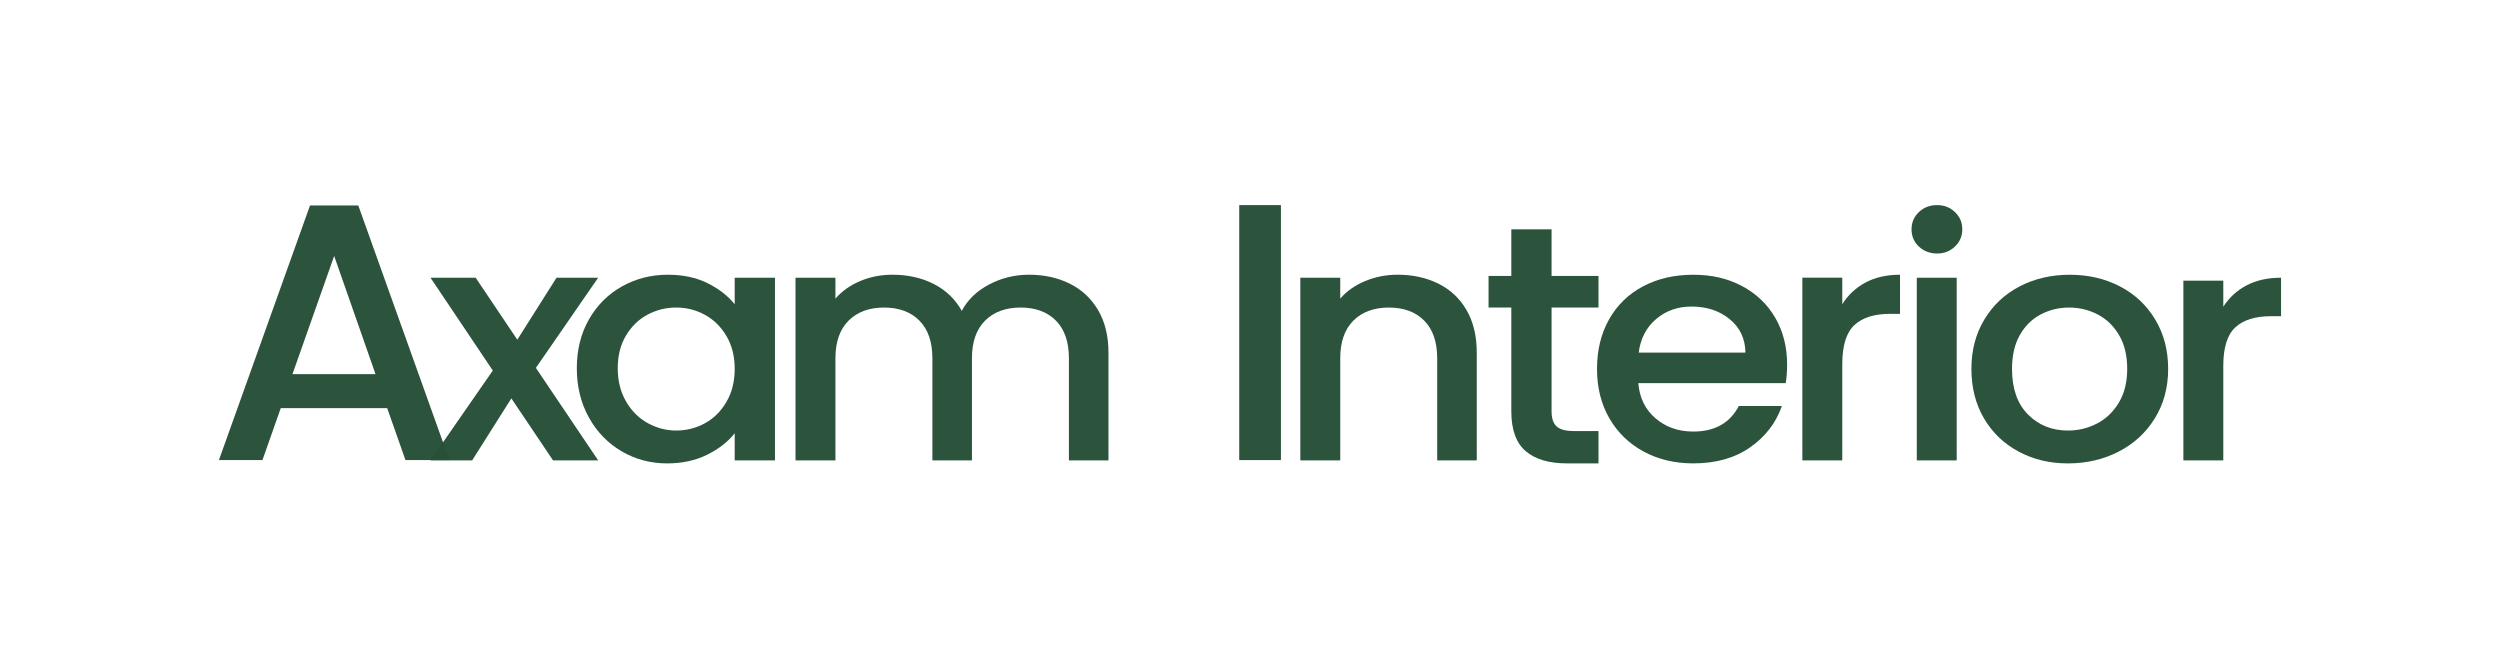 <?xml version="1.0" encoding="UTF-8"?>
<svg id="Lager_1" data-name="Lager 1" xmlns="http://www.w3.org/2000/svg" viewBox="0 0 1403.65 375.32">
  <defs>
    <style>
      .cls-1 {
        fill: none;
      }

      .cls-1, .cls-2 {
        stroke-width: 0px;
      }

      .cls-2 {
        fill: #285038;
        opacity: .98;
      }
    </style>
  </defs>
  <rect class="cls-1" width="1403.65" height="375.32"/>
  <path class="cls-2" d="M217.4,229.15h-59.77l-10.27,29.17h-24.44l51.14-142.95h27.11l51.14,142.95h-24.65l-10.27-29.17ZM210.83,210.05l-23.21-66.34-23.41,66.34h46.62Z"/>
  <path class="cls-2" d="M300.87,206.55l34.98,51.93h-25.35l-23.39-34.81-22.01,34.81h-23.39l34.98-50.44-34.98-52.12h25.35l23.39,34.81,22.01-34.81h23.39l-34.98,50.63Z"/>
  <path class="cls-2" d="M330.64,179.38c4.52-7.94,10.68-14.12,18.48-18.52,7.79-4.4,16.41-6.61,25.85-6.61,8.52,0,15.95,1.58,22.31,4.75,6.35,3.16,11.43,7.11,15.23,11.82v-14.89h22.6v102.57h-22.6v-15.26c-3.8,4.84-8.98,8.87-15.53,12.1-6.55,3.23-14.02,4.84-22.41,4.84-9.3,0-17.82-2.26-25.55-6.79-7.73-4.53-13.86-10.86-18.38-18.99-4.52-8.13-6.78-17.34-6.78-27.64s2.26-19.42,6.78-27.36ZM407.88,188.68c-3.08-5.21-7.11-9.18-12.09-11.91-4.98-2.73-10.35-4.1-16.12-4.1s-11.14,1.34-16.12,4c-4.98,2.67-9.01,6.58-12.09,11.73-3.08,5.15-4.62,11.26-4.62,18.34s1.54,13.28,4.62,18.61c3.08,5.34,7.14,9.4,12.19,12.19,5.04,2.79,10.38,4.19,16.02,4.19s11.14-1.36,16.12-4.09c4.98-2.73,9.01-6.73,12.09-12.01,3.08-5.27,4.62-11.45,4.62-18.52s-1.54-13.22-4.62-18.43Z"/>
  <path class="cls-2" d="M600.64,159.27c6.75,3.35,12.05,8.32,15.92,14.89,3.86,6.58,5.8,14.52,5.8,23.83v60.5h-22.21v-57.33c0-9.18-2.43-16.22-7.27-21.13-4.85-4.9-11.47-7.35-19.85-7.35s-15.04,2.45-19.95,7.35c-4.91,4.9-7.37,11.95-7.37,21.13v57.33h-22.21v-57.33c0-9.18-2.43-16.22-7.27-21.13-4.85-4.9-11.47-7.35-19.85-7.35s-15.04,2.45-19.95,7.35c-4.91,4.9-7.37,11.95-7.37,21.13v57.33h-22.41v-102.57h22.41v11.73c3.67-4.22,8.32-7.51,13.95-9.87,5.63-2.36,11.66-3.54,18.08-3.54,8.65,0,16.38,1.74,23.19,5.21,6.81,3.48,12.05,8.5,15.72,15.08,3.27-6.2,8.38-11.14,15.33-14.8,6.94-3.66,14.41-5.49,22.41-5.49,8.52,0,16.15,1.68,22.9,5.03Z"/>
  <path class="cls-2" d="M719.19,115.16v143.16h-23.41V115.16h23.41Z"/>
  <path class="cls-2" d="M807.62,159.27c6.75,3.35,12.02,8.32,15.82,14.89,3.8,6.58,5.7,14.52,5.7,23.83v60.5h-22.21v-57.33c0-9.18-2.43-16.22-7.27-21.13-4.85-4.9-11.47-7.35-19.85-7.35s-15.04,2.45-19.95,7.35c-4.91,4.9-7.37,11.95-7.37,21.13v57.33h-22.41v-102.57h22.41v11.73c3.67-4.22,8.35-7.51,14.05-9.87,5.7-2.36,11.76-3.54,18.18-3.54,8.52,0,16.15,1.68,22.9,5.03Z"/>
  <path class="cls-2" d="M871.15,172.68v58.26c0,3.95.95,6.78,2.85,8.5,1.9,1.72,5.14,2.58,9.73,2.58h13.76v18.15h-17.69c-10.09,0-17.82-2.29-23.19-6.88-5.37-4.58-8.06-12.03-8.06-22.35v-58.26h-12.78v-17.76h12.78v-26.17h22.6v26.17h26.34v17.76h-26.34Z"/>
  <path class="cls-2" d="M1002.6,215.12h-82.75c.65,8.19,3.86,14.77,9.63,19.73,5.77,4.96,12.84,7.45,21.23,7.45,12.05,0,20.57-4.78,25.55-14.33h24.18c-3.28,9.43-9.21,17.16-17.79,23.17-8.58,6.02-19.23,9.03-31.94,9.03-10.35,0-19.63-2.2-27.81-6.61-8.19-4.4-14.61-10.61-19.26-18.61-4.65-8-6.98-17.28-6.98-27.83s2.26-19.82,6.78-27.83c4.52-8,10.87-14.18,19.07-18.52,8.19-4.34,17.59-6.51,28.21-6.51s19.33,2.11,27.32,6.33c7.99,4.22,14.22,10.15,18.67,17.78,4.45,7.63,6.68,16.41,6.68,26.34,0,3.85-.27,7.32-.79,10.42ZM980,197.99c-.13-7.82-3.08-14.08-8.85-18.8-5.77-4.71-12.91-7.07-21.42-7.07-7.73,0-14.35,2.33-19.85,6.98-5.5,4.65-8.78,10.95-9.83,18.89h59.95Z"/>
  <path class="cls-2" d="M1047.43,158.62c5.44-2.91,11.89-4.37,19.36-4.37v21.97h-5.7c-8.78,0-15.43,2.11-19.95,6.33-4.52,4.22-6.78,11.54-6.78,21.96v53.98h-22.41v-102.57h22.41v14.89c3.27-5.21,7.63-9.28,13.07-12.19Z"/>
  <path class="cls-2" d="M1077.38,138.43c-2.75-2.61-4.13-5.83-4.13-9.68s1.38-7.07,4.13-9.68c2.75-2.61,6.16-3.91,10.22-3.91s7.27,1.3,10.02,3.91c2.75,2.61,4.13,5.83,4.13,9.68s-1.38,7.07-4.13,9.68c-2.75,2.61-6.09,3.91-10.02,3.91s-7.47-1.3-10.22-3.91ZM1098.61,155.92v102.57h-22.41v-102.57h22.41Z"/>
  <path class="cls-2" d="M1133.41,253.56c-8.26-4.4-14.74-10.61-19.46-18.61-4.72-8-7.08-17.28-7.08-27.83s2.42-19.67,7.27-27.74c4.85-8.07,11.47-14.27,19.85-18.61,8.38-4.34,17.75-6.51,28.11-6.51s19.72,2.17,28.11,6.51c8.38,4.35,15,10.55,19.85,18.61,4.85,8.07,7.27,17.31,7.27,27.74s-2.49,19.67-7.47,27.74c-4.98,8.07-11.76,14.3-20.34,18.71-8.58,4.41-18.05,6.61-28.4,6.61s-19.46-2.2-27.71-6.61ZM1177.34,237.83c5.04-2.61,9.14-6.51,12.28-11.73,3.14-5.21,4.72-11.54,4.72-18.99s-1.51-13.74-4.52-18.89c-3.02-5.15-7.01-9.03-11.99-11.63-4.98-2.61-10.35-3.91-16.12-3.91s-11.11,1.3-16.02,3.91c-4.91,2.61-8.81,6.49-11.7,11.63-2.88,5.15-4.32,11.45-4.32,18.89,0,11.05,2.98,19.58,8.94,25.59,5.96,6.02,13.46,9.03,22.51,9.03,5.76,0,11.17-1.3,16.22-3.91Z"/>
  <path class="cls-2" d="M1261.36,160.23c5.44-2.87,11.89-4.3,19.36-4.3v21.61h-5.7c-8.78,0-15.43,2.08-19.95,6.23-4.52,4.15-6.78,11.36-6.78,21.61v53.11h-22.41v-100.92h22.41v14.65c3.27-5.13,7.63-9.13,13.07-12Z"/>
</svg>